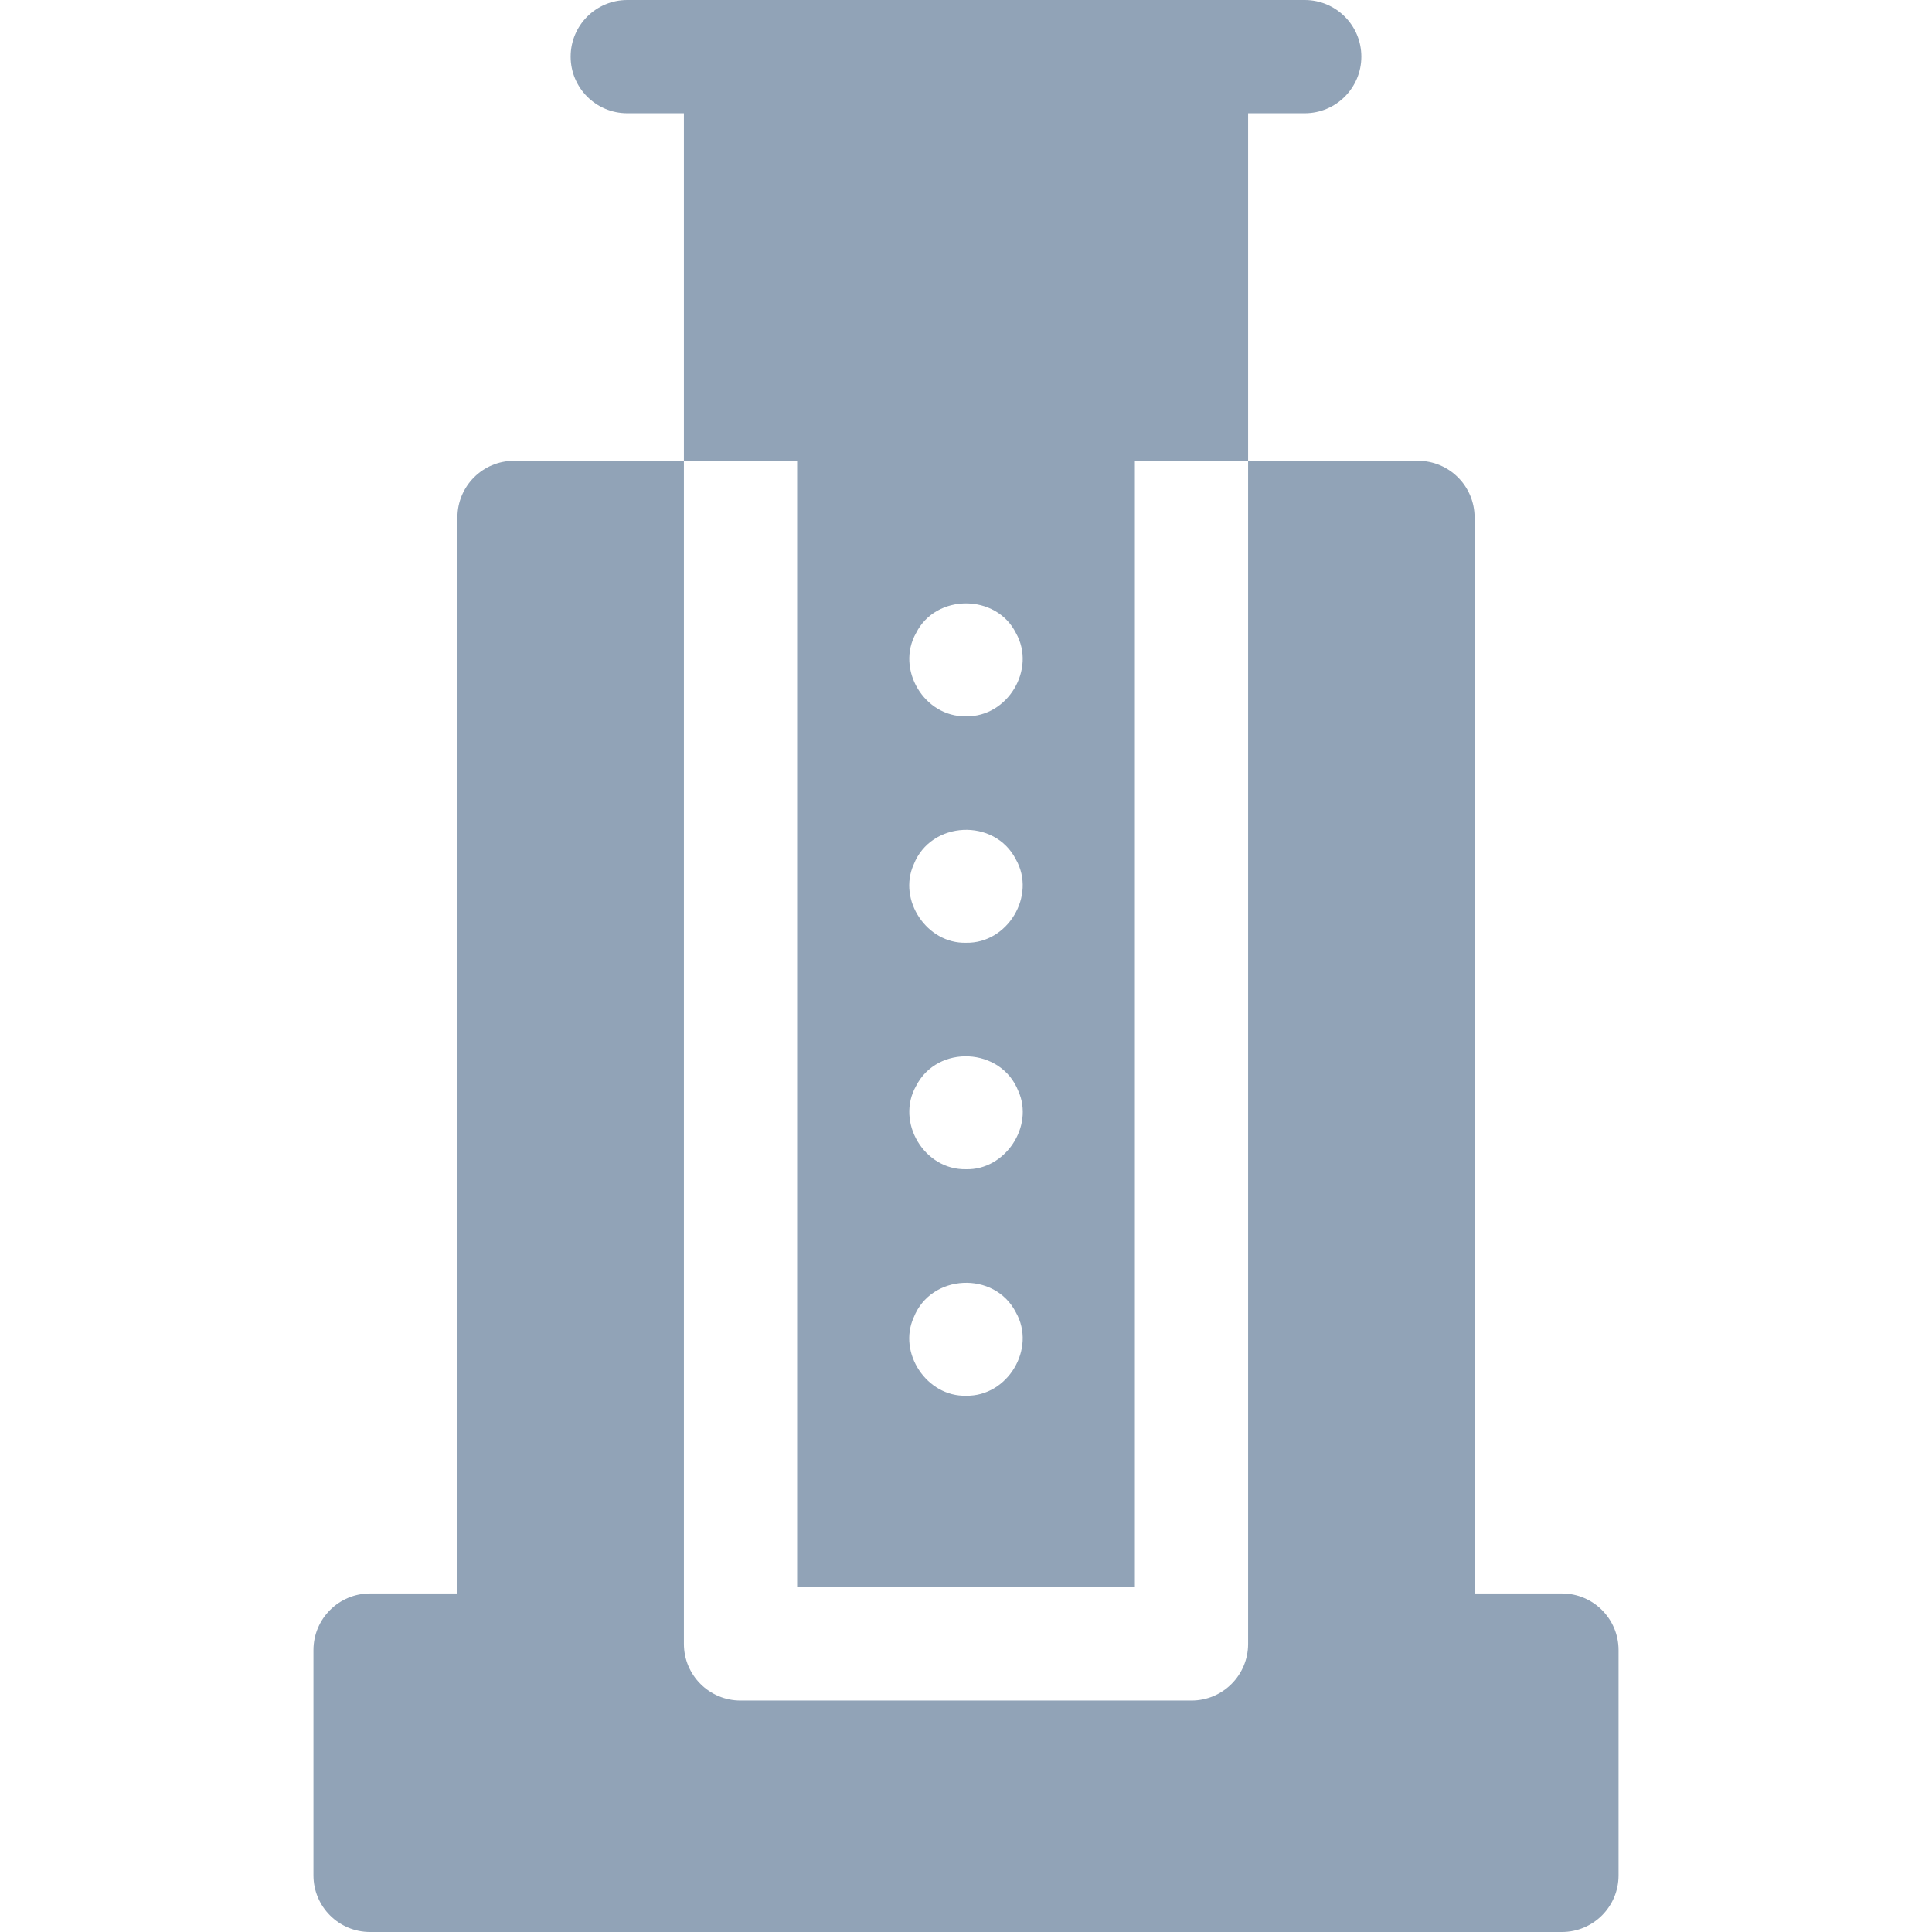 <?xml version="1.0" encoding="UTF-8"?> <svg xmlns="http://www.w3.org/2000/svg" width="128" height="128" viewBox="0 0 128 128" fill="none"> <path d="M52.812 105.162H75.188V30.529H82.69V7.503H86.442C88.513 7.503 90.193 5.823 90.193 3.751C90.193 1.68 88.513 0 86.442 0H41.558C39.487 0 37.807 1.68 37.807 3.751C37.807 5.823 39.487 7.503 41.558 7.503H45.31V30.529H52.812V105.162ZM60.694 41.936C62.003 39.322 65.997 39.324 67.306 41.936C68.671 44.34 66.759 47.516 64 47.455C61.242 47.516 59.328 44.34 60.694 41.936ZM64 77.465C61.242 77.527 59.328 74.35 60.694 71.946C62.109 69.177 66.326 69.386 67.464 72.279C68.53 74.638 66.584 77.538 64 77.465ZM60.536 57.273C61.675 54.379 65.891 54.173 67.306 56.941C68.671 59.345 66.759 62.52 64 62.46C61.417 62.533 59.469 59.634 60.536 57.273ZM60.536 87.284C61.673 84.39 65.892 84.183 67.306 86.951C68.671 89.355 66.758 92.531 64 92.47C61.417 92.544 59.468 89.643 60.536 87.284Z" fill="#91A3B7"></path> <path d="M103.482 105.572H97.695V34.28C97.695 32.208 96.016 30.529 93.944 30.529H82.69V108.913C82.69 110.985 81.011 112.665 78.939 112.665H49.061C46.989 112.665 45.31 110.985 45.31 108.913V30.529H34.056C31.984 30.529 30.305 32.208 30.305 34.28V105.572H24.518C22.446 105.572 20.767 107.251 20.767 109.323V124.249C20.767 126.32 22.446 128 24.518 128H103.482C105.554 128 107.233 126.32 107.233 124.249V109.323C107.233 107.251 105.554 105.572 103.482 105.572Z" fill="#91A3B7"></path> </svg> 